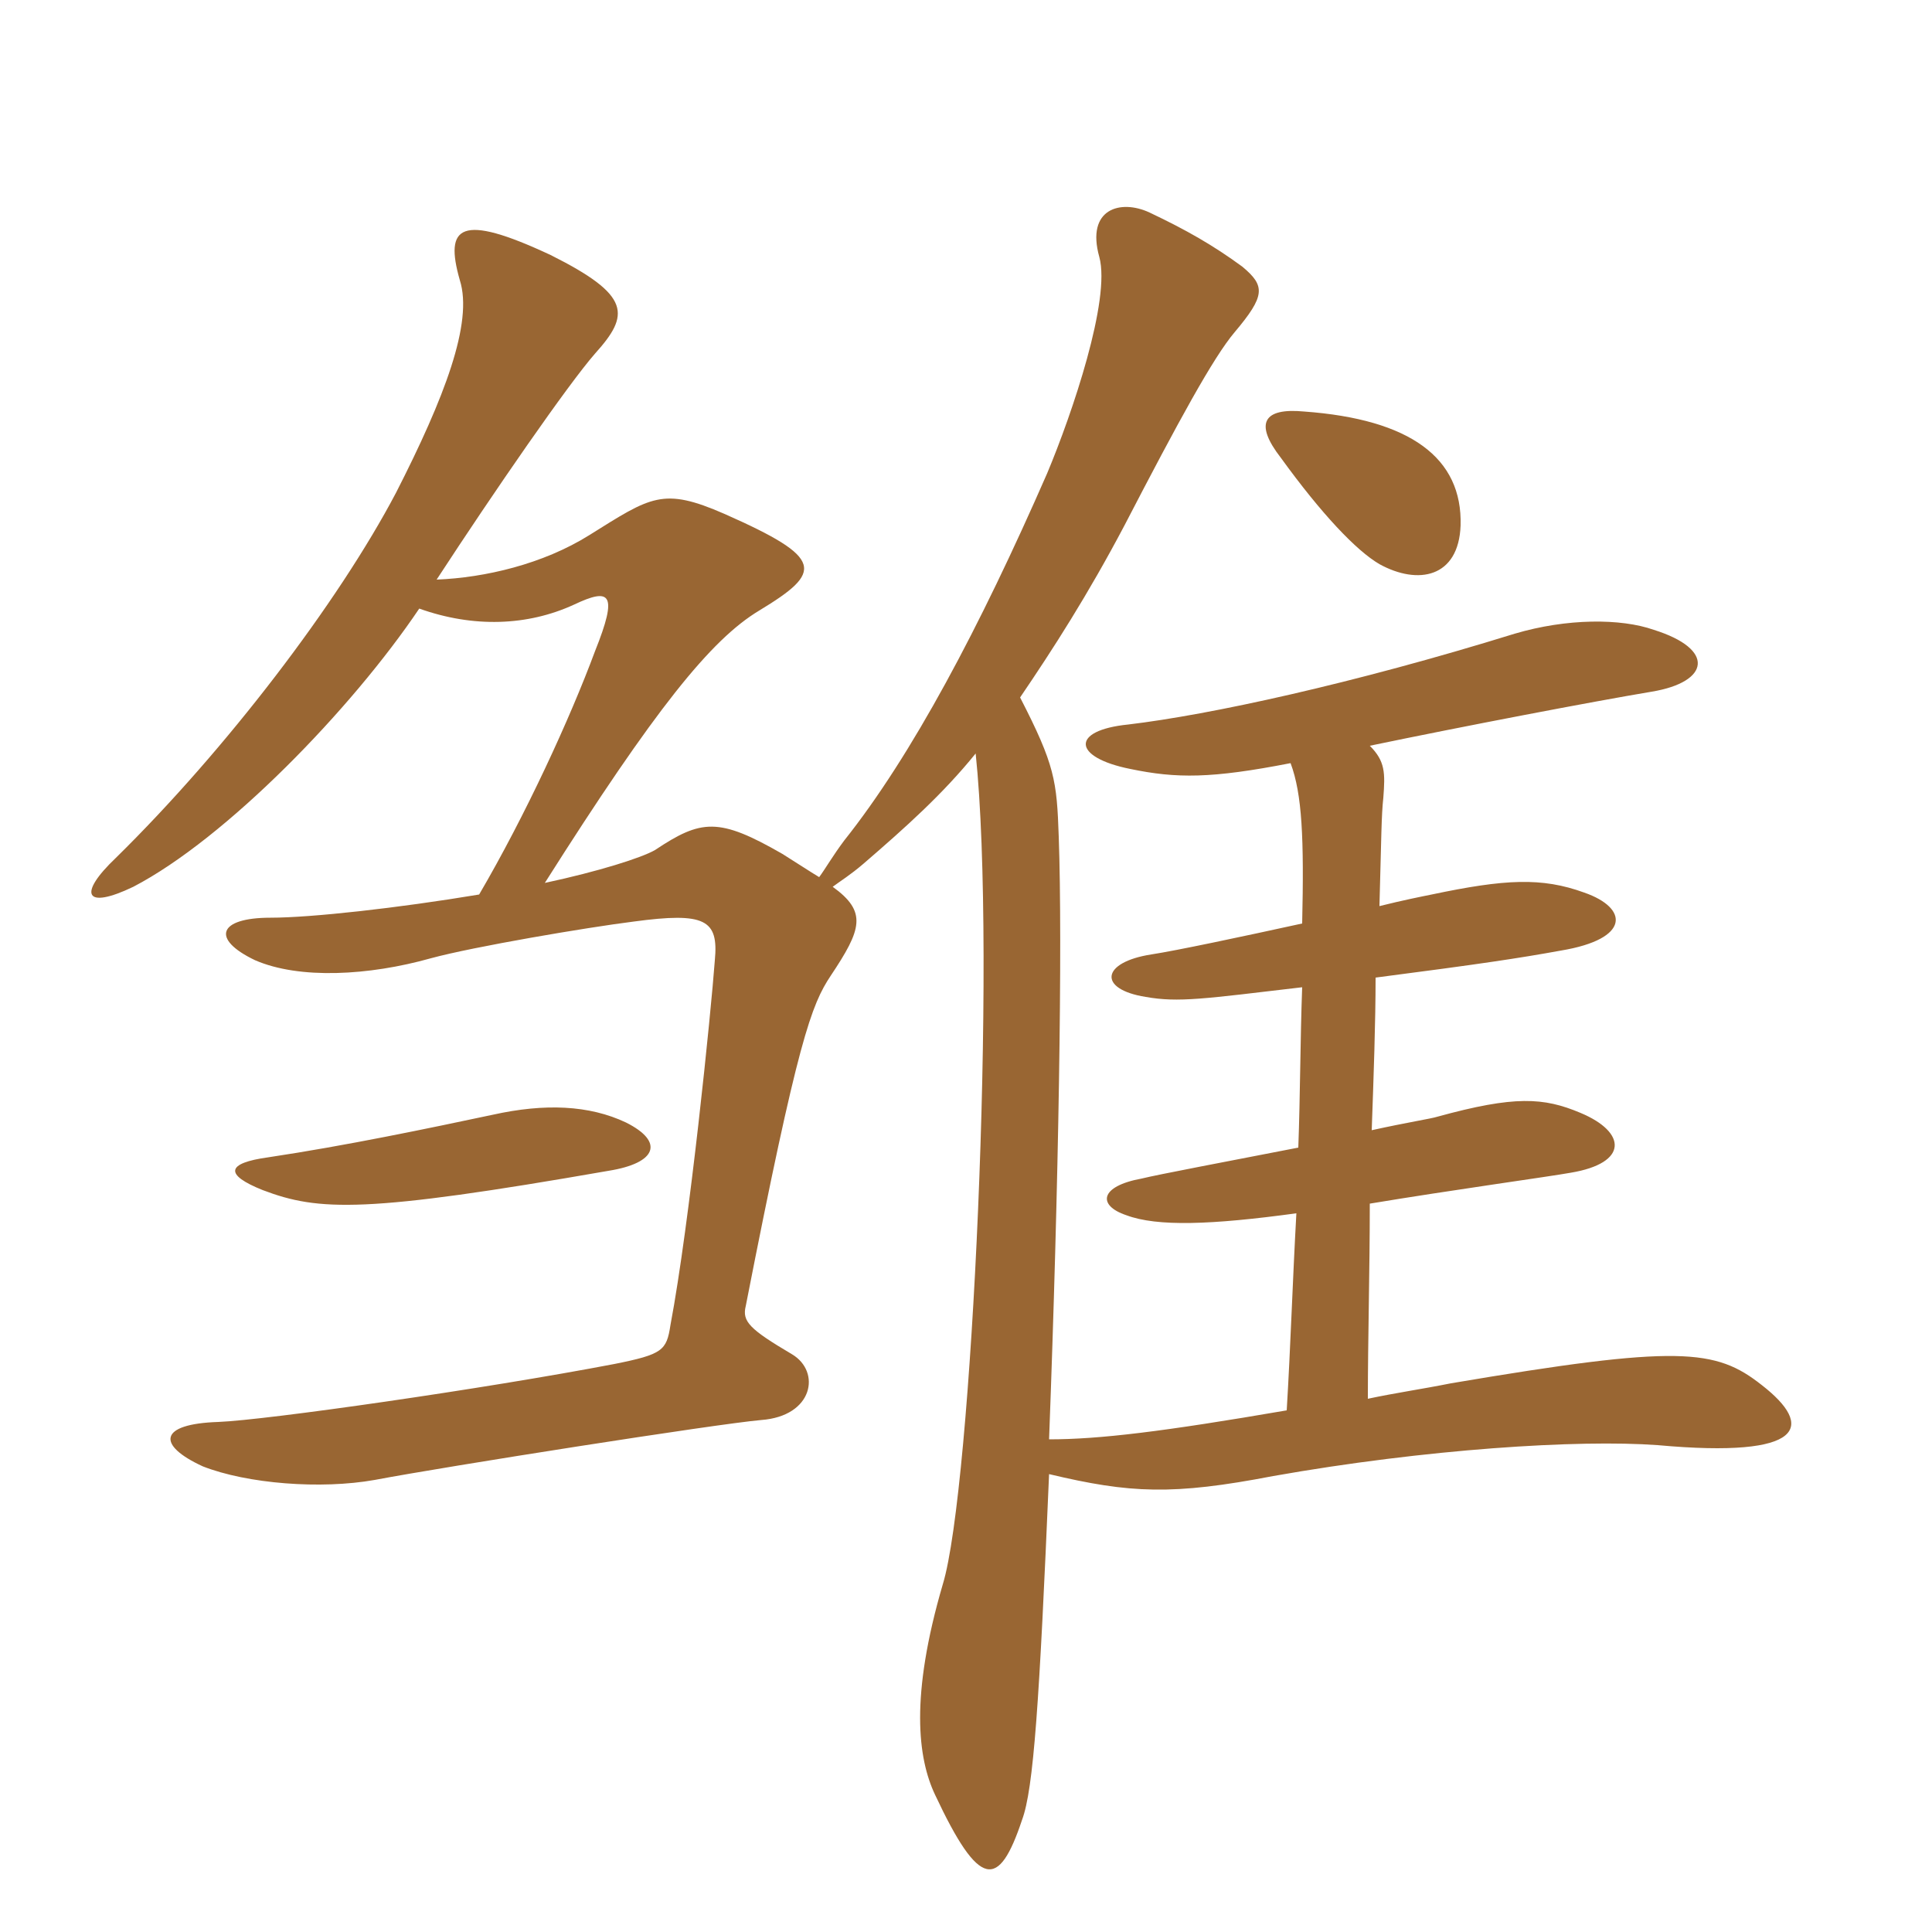 <svg xmlns="http://www.w3.org/2000/svg" xmlns:xlink="http://www.w3.org/1999/xlink" width="150" height="150"><path fill="#996633" padding="10" d="M113.40 40.80C113.55 35.55 109.50 32.55 101.25 31.95C98.10 31.65 97.35 32.85 99.45 35.55C102.60 39.90 105.30 42.75 107.10 43.80C110.10 45.45 113.25 44.85 113.40 40.80ZM136.80 107.55C133.20 104.70 130.35 104.40 112.65 107.40C110.40 107.85 108.30 108.15 106.20 108.60C106.20 103.95 106.35 98.70 106.35 93.45C112.65 92.40 120.30 91.35 121.95 91.05C126.45 90.30 126.30 87.90 122.70 86.40C119.85 85.20 117.60 85.05 111.60 86.70C111.15 86.85 109.20 87.15 106.50 87.75C106.65 83.55 106.80 79.35 106.80 75.90C114.90 74.85 117.90 74.40 121.20 73.80C126.60 72.90 126.45 70.50 123 69.30C119.70 68.10 116.85 68.25 111.15 69.45C110.40 69.60 108.90 69.90 107.10 70.35C107.25 64.95 107.25 63.30 107.40 61.95C107.55 60 107.55 59.10 106.35 57.90C113.55 56.40 123.75 54.45 128.25 53.70C132.75 52.95 133.20 50.40 128.40 48.90C125.85 48 121.65 48 117.60 49.20C105 53.10 93.90 55.50 87.60 56.25C83.10 56.70 83.25 58.80 87.75 59.70C91.35 60.45 94.05 60.45 100.20 59.25C101.10 61.65 101.25 65.10 101.10 71.70C96.30 72.75 91.35 73.80 89.40 74.10C85.50 74.70 85.20 76.80 88.95 77.40C91.50 77.85 93.45 77.55 101.10 76.65C100.95 80.70 100.95 85.05 100.80 89.10C95.40 90.15 89.85 91.20 88.65 91.50C85.35 92.10 85.20 93.60 87.45 94.35C89.85 95.25 94.05 95.10 100.65 94.20C100.35 99.60 100.20 104.55 99.90 109.50C90.30 111.15 85.35 111.75 81.45 111.75C82.20 91.80 82.50 73.35 82.20 64.95C82.05 60.60 81.90 59.40 79.20 54.15C81.75 50.40 84.45 46.20 87.30 40.80C91.50 32.70 94.20 27.75 95.85 25.80C98.25 22.95 98.25 22.20 96.45 20.70C94.20 19.05 92.10 17.85 89.25 16.50C87 15.45 84.30 16.20 85.35 19.95C86.25 23.25 83.25 32.10 81.30 36.75C76.05 48.75 70.80 58.65 65.55 65.25C64.65 66.45 64.05 67.50 63.60 68.10C62.85 67.65 61.95 67.05 60.75 66.30C55.80 63.45 54.45 63.60 50.85 66C49.80 66.60 46.50 67.65 42.30 68.55C50.85 55.05 55.20 49.65 58.95 47.40C63.90 44.40 64.05 43.35 56.25 39.90C51.45 37.80 50.55 38.55 45.75 41.55C42.15 43.80 37.65 44.85 33.90 45C38.40 38.10 44.10 29.85 46.20 27.45C48.90 24.45 49.05 22.95 42.75 19.80C35.70 16.50 34.50 17.55 35.70 21.75C36.75 25.05 34.50 30.90 30.75 38.25C26.25 46.80 17.55 58.20 9 66.60C6 69.45 6.60 70.65 10.35 68.85C17.55 65.10 27.30 55.05 32.55 47.25C36.75 48.75 40.95 48.60 44.55 46.95C47.40 45.60 48 46.05 46.20 50.55C44.25 55.80 40.80 63.30 37.20 69.45C30.90 70.50 24.15 71.25 21 71.25C16.95 71.25 16.35 72.90 19.80 74.55C23.25 76.05 28.65 75.75 33.45 74.40C36.75 73.50 45.60 72 49.20 71.55C54.75 70.80 55.80 71.40 55.50 74.55C55.20 78.60 53.55 94.95 52.05 102.90C51.75 104.85 51.45 105.15 47.70 105.90C37.50 107.85 20.70 110.25 16.95 110.40C12.30 110.55 12.15 112.20 15.75 113.85C19.20 115.20 24.90 115.65 29.10 114.90C34.65 113.85 55.65 110.55 59.10 110.25C63.15 109.95 63.75 106.50 61.50 105.15C58.20 103.20 57.60 102.60 57.90 101.40C61.95 80.70 63 78 64.50 75.75C66.90 72.15 67.35 70.80 64.65 68.85C65.25 68.40 66 67.95 67.05 67.05C70.35 64.20 73.20 61.65 75.75 58.50C77.40 74.25 75.45 115.65 73.20 123C70.65 131.70 71.25 136.50 72.60 139.35C76.05 146.70 77.55 146.70 79.35 141.30C80.25 138.90 80.70 132.15 81.45 114.45C87.75 115.95 91.05 116.10 98.85 114.60C110.70 112.50 122.55 111.75 128.70 112.20C140.25 113.25 140.85 110.70 136.80 107.55ZM48.60 87.15C45.75 85.80 42.30 85.65 38.25 86.55C33.30 87.60 26.85 88.95 20.85 89.85C17.55 90.30 17.40 91.20 20.40 92.40C24.75 94.05 28.35 94.20 47.25 90.90C51 90.30 51.60 88.65 48.60 87.15Z"/></svg>